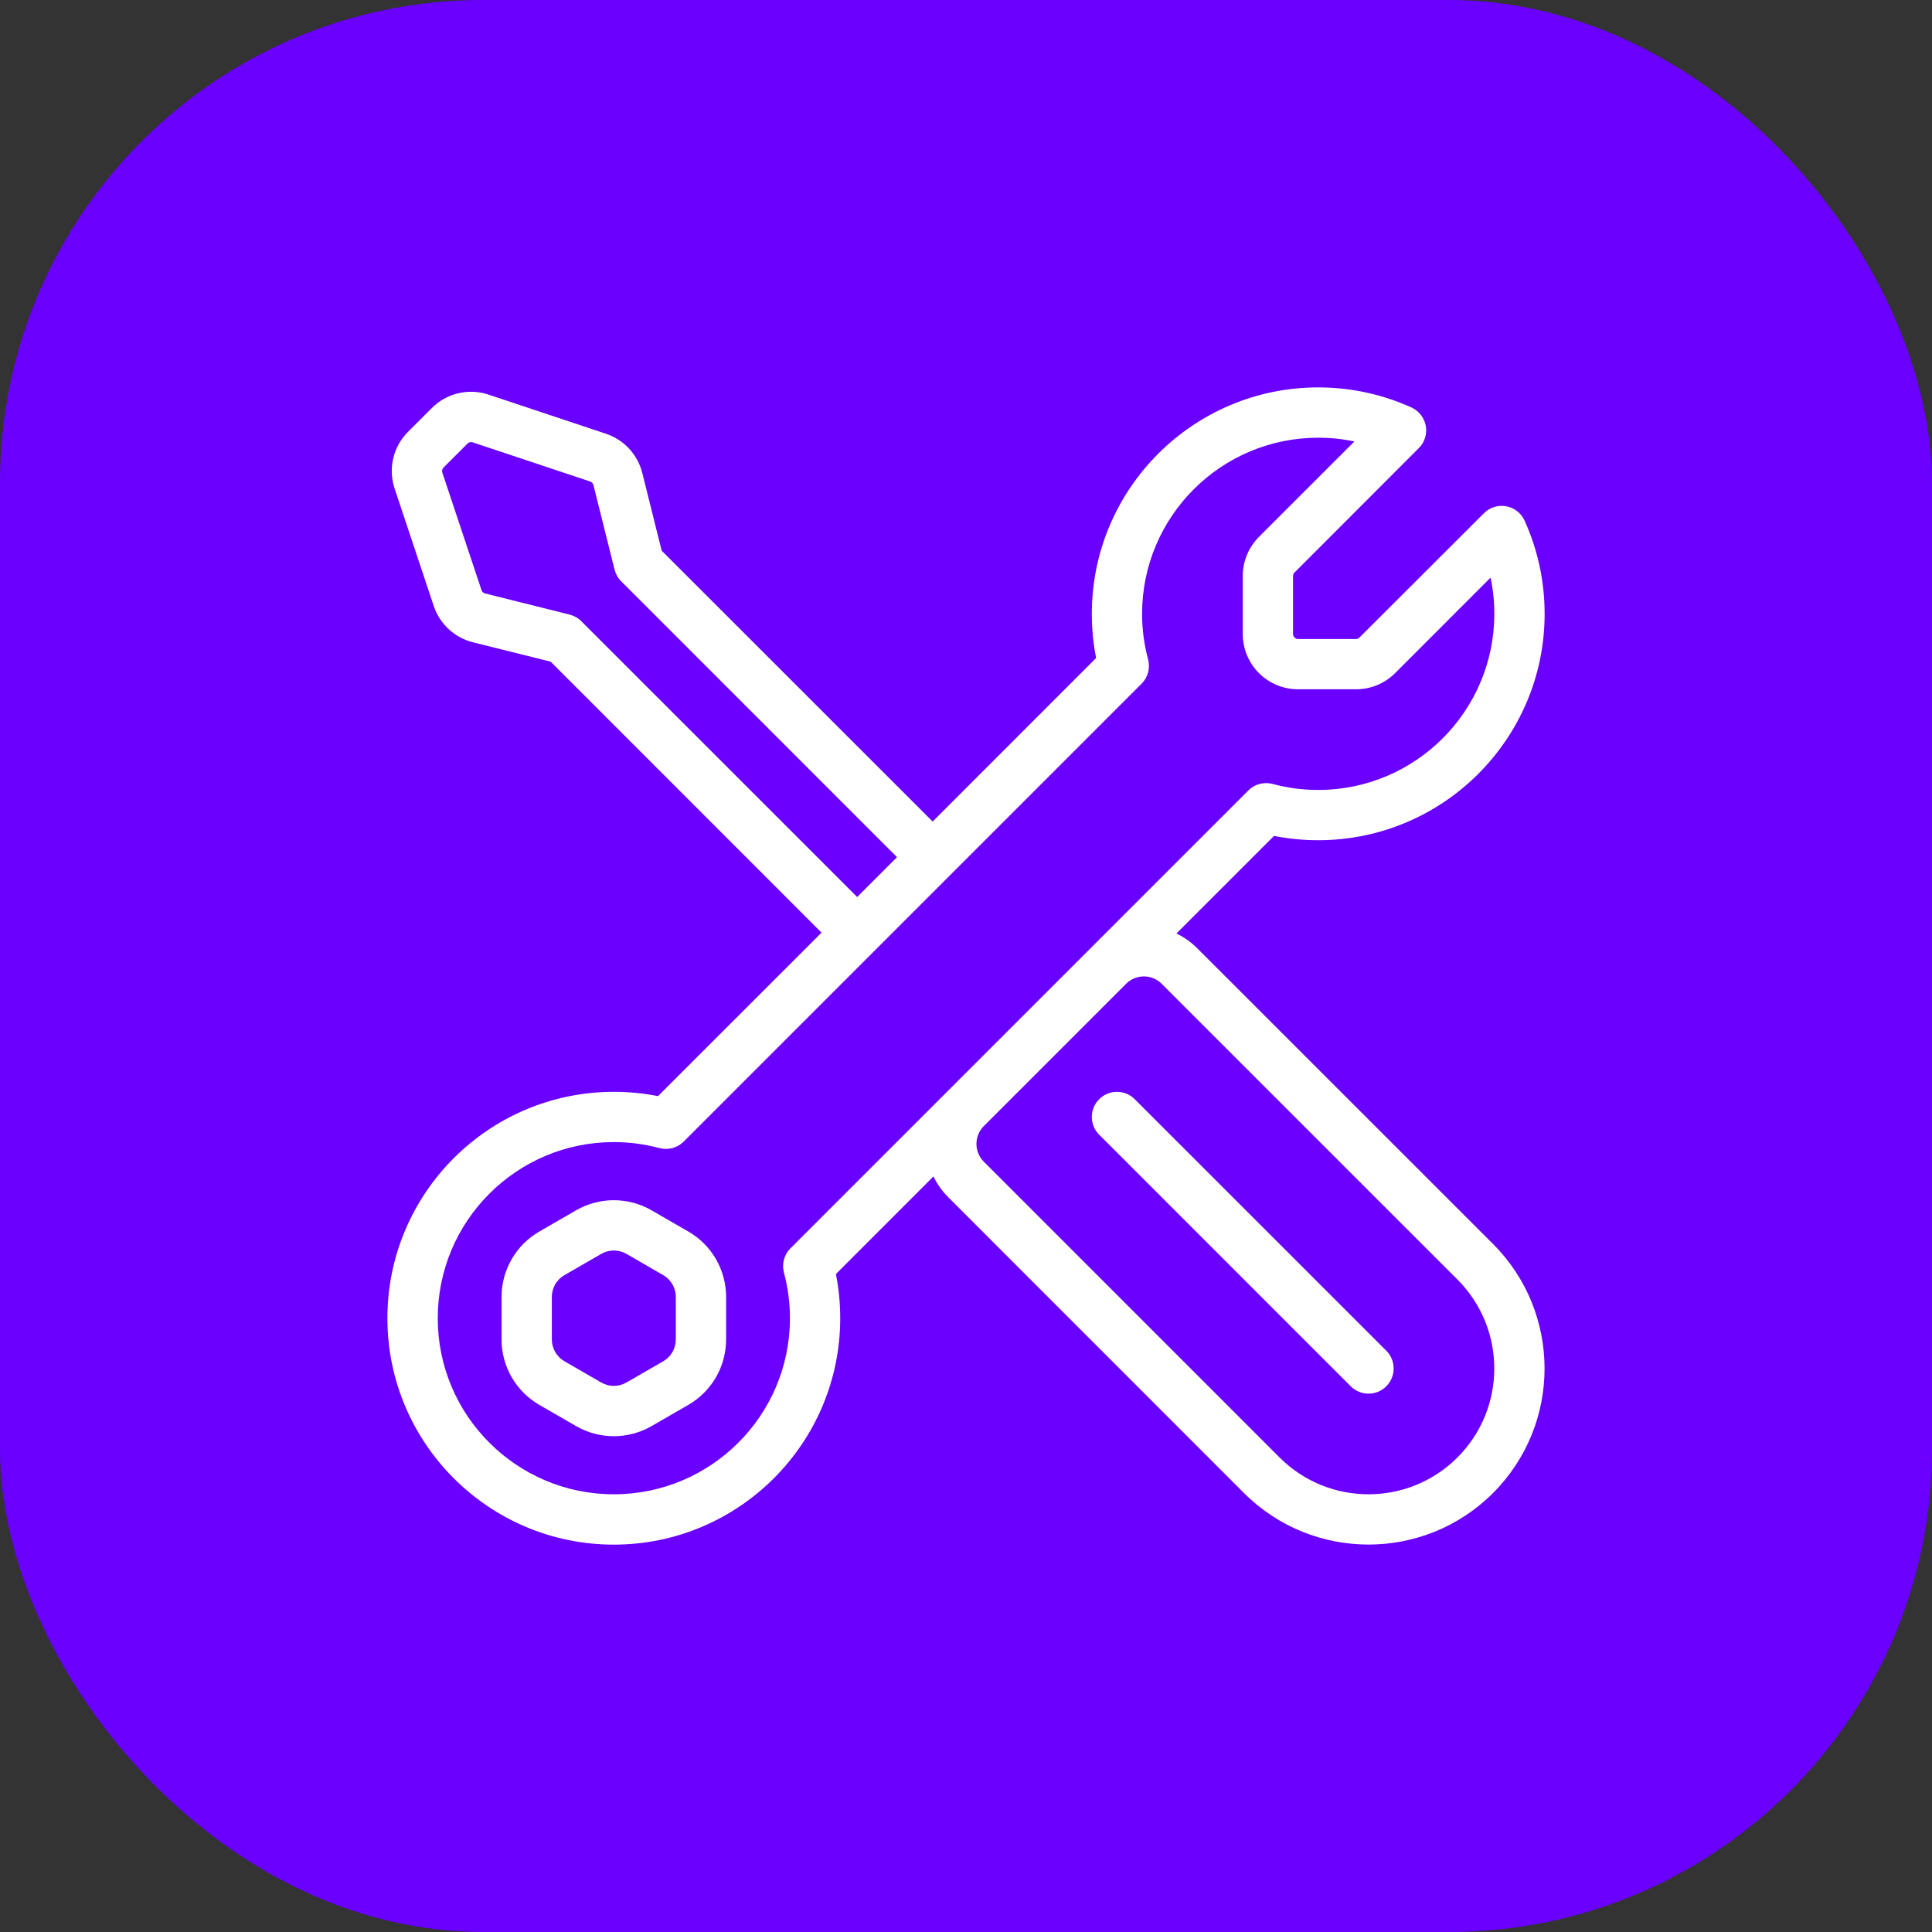 <svg width="48" height="48" viewBox="0 0 48 48" fill="none" xmlns="http://www.w3.org/2000/svg">
<rect x="0" y="0" width="48" height="48" fill="#333333" stroke="none"/>
<rect width="48" height="48" rx="12" fill="#6A00FF"/>
<g clip-path="url(#clip0_3214_581)">
<path fill-rule="evenodd" clip-rule="evenodd" d="M14.312 30.07C14.025 30.236 13.686 30.433 13.398 30.598C12.818 30.933 12.461 31.552 12.461 32.222V33.278C12.461 33.949 12.818 34.567 13.398 34.903C13.685 35.069 14.025 35.265 14.312 35.431C14.893 35.766 15.607 35.766 16.188 35.431C16.476 35.265 16.816 35.069 17.103 34.903C17.683 34.567 18.04 33.949 18.04 33.278V32.222C18.04 31.552 17.683 30.933 17.103 30.598C16.816 30.433 16.476 30.236 16.188 30.07C15.607 29.735 14.893 29.735 14.312 30.07ZM14.938 31.152C15.13 31.041 15.37 31.041 15.563 31.152C15.85 31.319 16.19 31.515 16.478 31.681C16.672 31.792 16.79 31.999 16.79 32.222V33.278C16.79 33.502 16.672 33.708 16.478 33.82C16.19 33.986 15.85 34.183 15.563 34.348C15.37 34.46 15.13 34.46 14.938 34.348C14.65 34.183 14.31 33.986 14.023 33.82C13.83 33.708 13.71 33.502 13.71 33.278V32.222C13.71 31.999 13.83 31.792 14.023 31.681L14.938 31.152Z" fill="white"/>
<path fill-rule="evenodd" clip-rule="evenodd" d="M23.192 29.228C23.281 29.416 23.404 29.59 23.559 29.745C25.685 31.871 30.906 37.094 30.906 37.094C32.614 38.801 35.387 38.801 37.094 37.094C38.801 35.386 38.801 32.614 37.094 30.906L29.745 23.559C29.59 23.404 29.416 23.282 29.228 23.192L31.653 20.768C32.008 20.839 32.375 20.875 32.751 20.875C35.855 20.875 38.376 18.354 38.376 15.25C38.376 14.425 38.198 13.642 37.878 12.934C37.794 12.748 37.621 12.614 37.421 12.578C37.218 12.541 37.011 12.605 36.867 12.752C36.867 12.752 34.517 15.1 33.777 15.838C33.755 15.862 33.724 15.876 33.69 15.876H32.251C32.218 15.876 32.186 15.862 32.163 15.838C32.139 15.815 32.125 15.783 32.125 15.751V14.311C32.125 14.277 32.139 14.246 32.163 14.223L35.249 11.134C35.396 10.99 35.46 10.783 35.423 10.58C35.386 10.38 35.253 10.207 35.066 10.123C34.359 9.803 33.576 9.625 32.751 9.625C29.646 9.625 27.126 12.146 27.126 15.25C27.126 15.626 27.162 15.993 27.233 16.348L23.171 20.411L16.439 13.681L15.957 11.748C15.842 11.293 15.503 10.926 15.058 10.777L12.137 9.804C11.643 9.639 11.099 9.768 10.73 10.136L10.136 10.73C9.768 11.099 9.639 11.643 9.804 12.137C10.05 12.876 10.543 14.353 10.777 15.058C10.926 15.503 11.293 15.842 11.748 15.957L13.681 16.439L20.411 23.171L16.348 27.233C15.993 27.162 15.626 27.126 15.25 27.126C12.146 27.126 9.625 29.646 9.625 32.751C9.625 35.855 12.146 38.376 15.25 38.376C18.354 38.376 20.875 35.855 20.875 32.751C20.875 32.375 20.839 32.008 20.768 31.653L23.192 29.228ZM28.362 16.987C28.52 16.83 28.581 16.599 28.524 16.383C28.427 16.021 28.375 15.643 28.375 15.25C28.375 12.836 30.336 10.875 32.751 10.875C33.059 10.875 33.359 10.907 33.65 10.968L31.278 13.339C31.02 13.597 30.876 13.947 30.876 14.311V15.75C30.876 16.115 31.02 16.465 31.278 16.723C31.536 16.981 31.886 17.125 32.251 17.125H33.69C34.054 17.125 34.404 16.981 34.662 16.723L37.033 14.351C37.094 14.642 37.126 14.942 37.126 15.25C37.126 17.665 35.165 19.626 32.751 19.626C32.358 19.626 31.98 19.574 31.618 19.477C31.402 19.42 31.171 19.48 31.014 19.639L19.639 31.014C19.481 31.171 19.42 31.402 19.477 31.618C19.574 31.98 19.626 32.358 19.626 32.751C19.626 35.165 17.665 37.125 15.25 37.125C12.836 37.125 10.876 35.165 10.876 32.751C10.876 30.336 12.836 28.375 15.25 28.375C15.643 28.375 16.021 28.427 16.383 28.524C16.599 28.581 16.83 28.52 16.987 28.362L28.362 16.987ZM28.861 24.442L36.21 31.79C37.43 33.011 37.43 34.99 36.21 36.21C34.99 37.43 33.011 37.43 31.79 36.21C31.79 36.21 26.568 30.987 24.442 28.861C24.199 28.617 24.199 28.223 24.442 27.978L27.978 24.442C28.223 24.198 28.618 24.198 28.861 24.442ZM22.286 21.296L21.296 22.286L14.443 15.434C14.362 15.353 14.262 15.297 14.152 15.269L12.052 14.744C12.01 14.733 11.977 14.703 11.963 14.662L10.99 11.743C10.975 11.698 10.987 11.648 11.02 11.615C11.021 11.615 11.615 11.021 11.615 11.021C11.648 10.987 11.698 10.975 11.743 10.99L14.662 11.963C14.703 11.977 14.733 12.01 14.744 12.052L15.269 14.152C15.297 14.262 15.353 14.362 15.434 14.443L22.286 21.296Z" fill="white"/>
<path fill-rule="evenodd" clip-rule="evenodd" d="M34.442 33.558L28.192 27.309C27.949 27.065 27.552 27.065 27.309 27.309C27.065 27.552 27.065 27.949 27.309 28.192L33.558 34.442C33.802 34.686 34.198 34.686 34.442 34.442C34.686 34.198 34.686 33.802 34.442 33.558Z" fill="white"/>
</g>
<defs>
<clipPath id="clip0_3214_581">
<rect width="30" height="30" fill="white" transform="translate(9 9)"/>
</clipPath>
</defs>
</svg>
